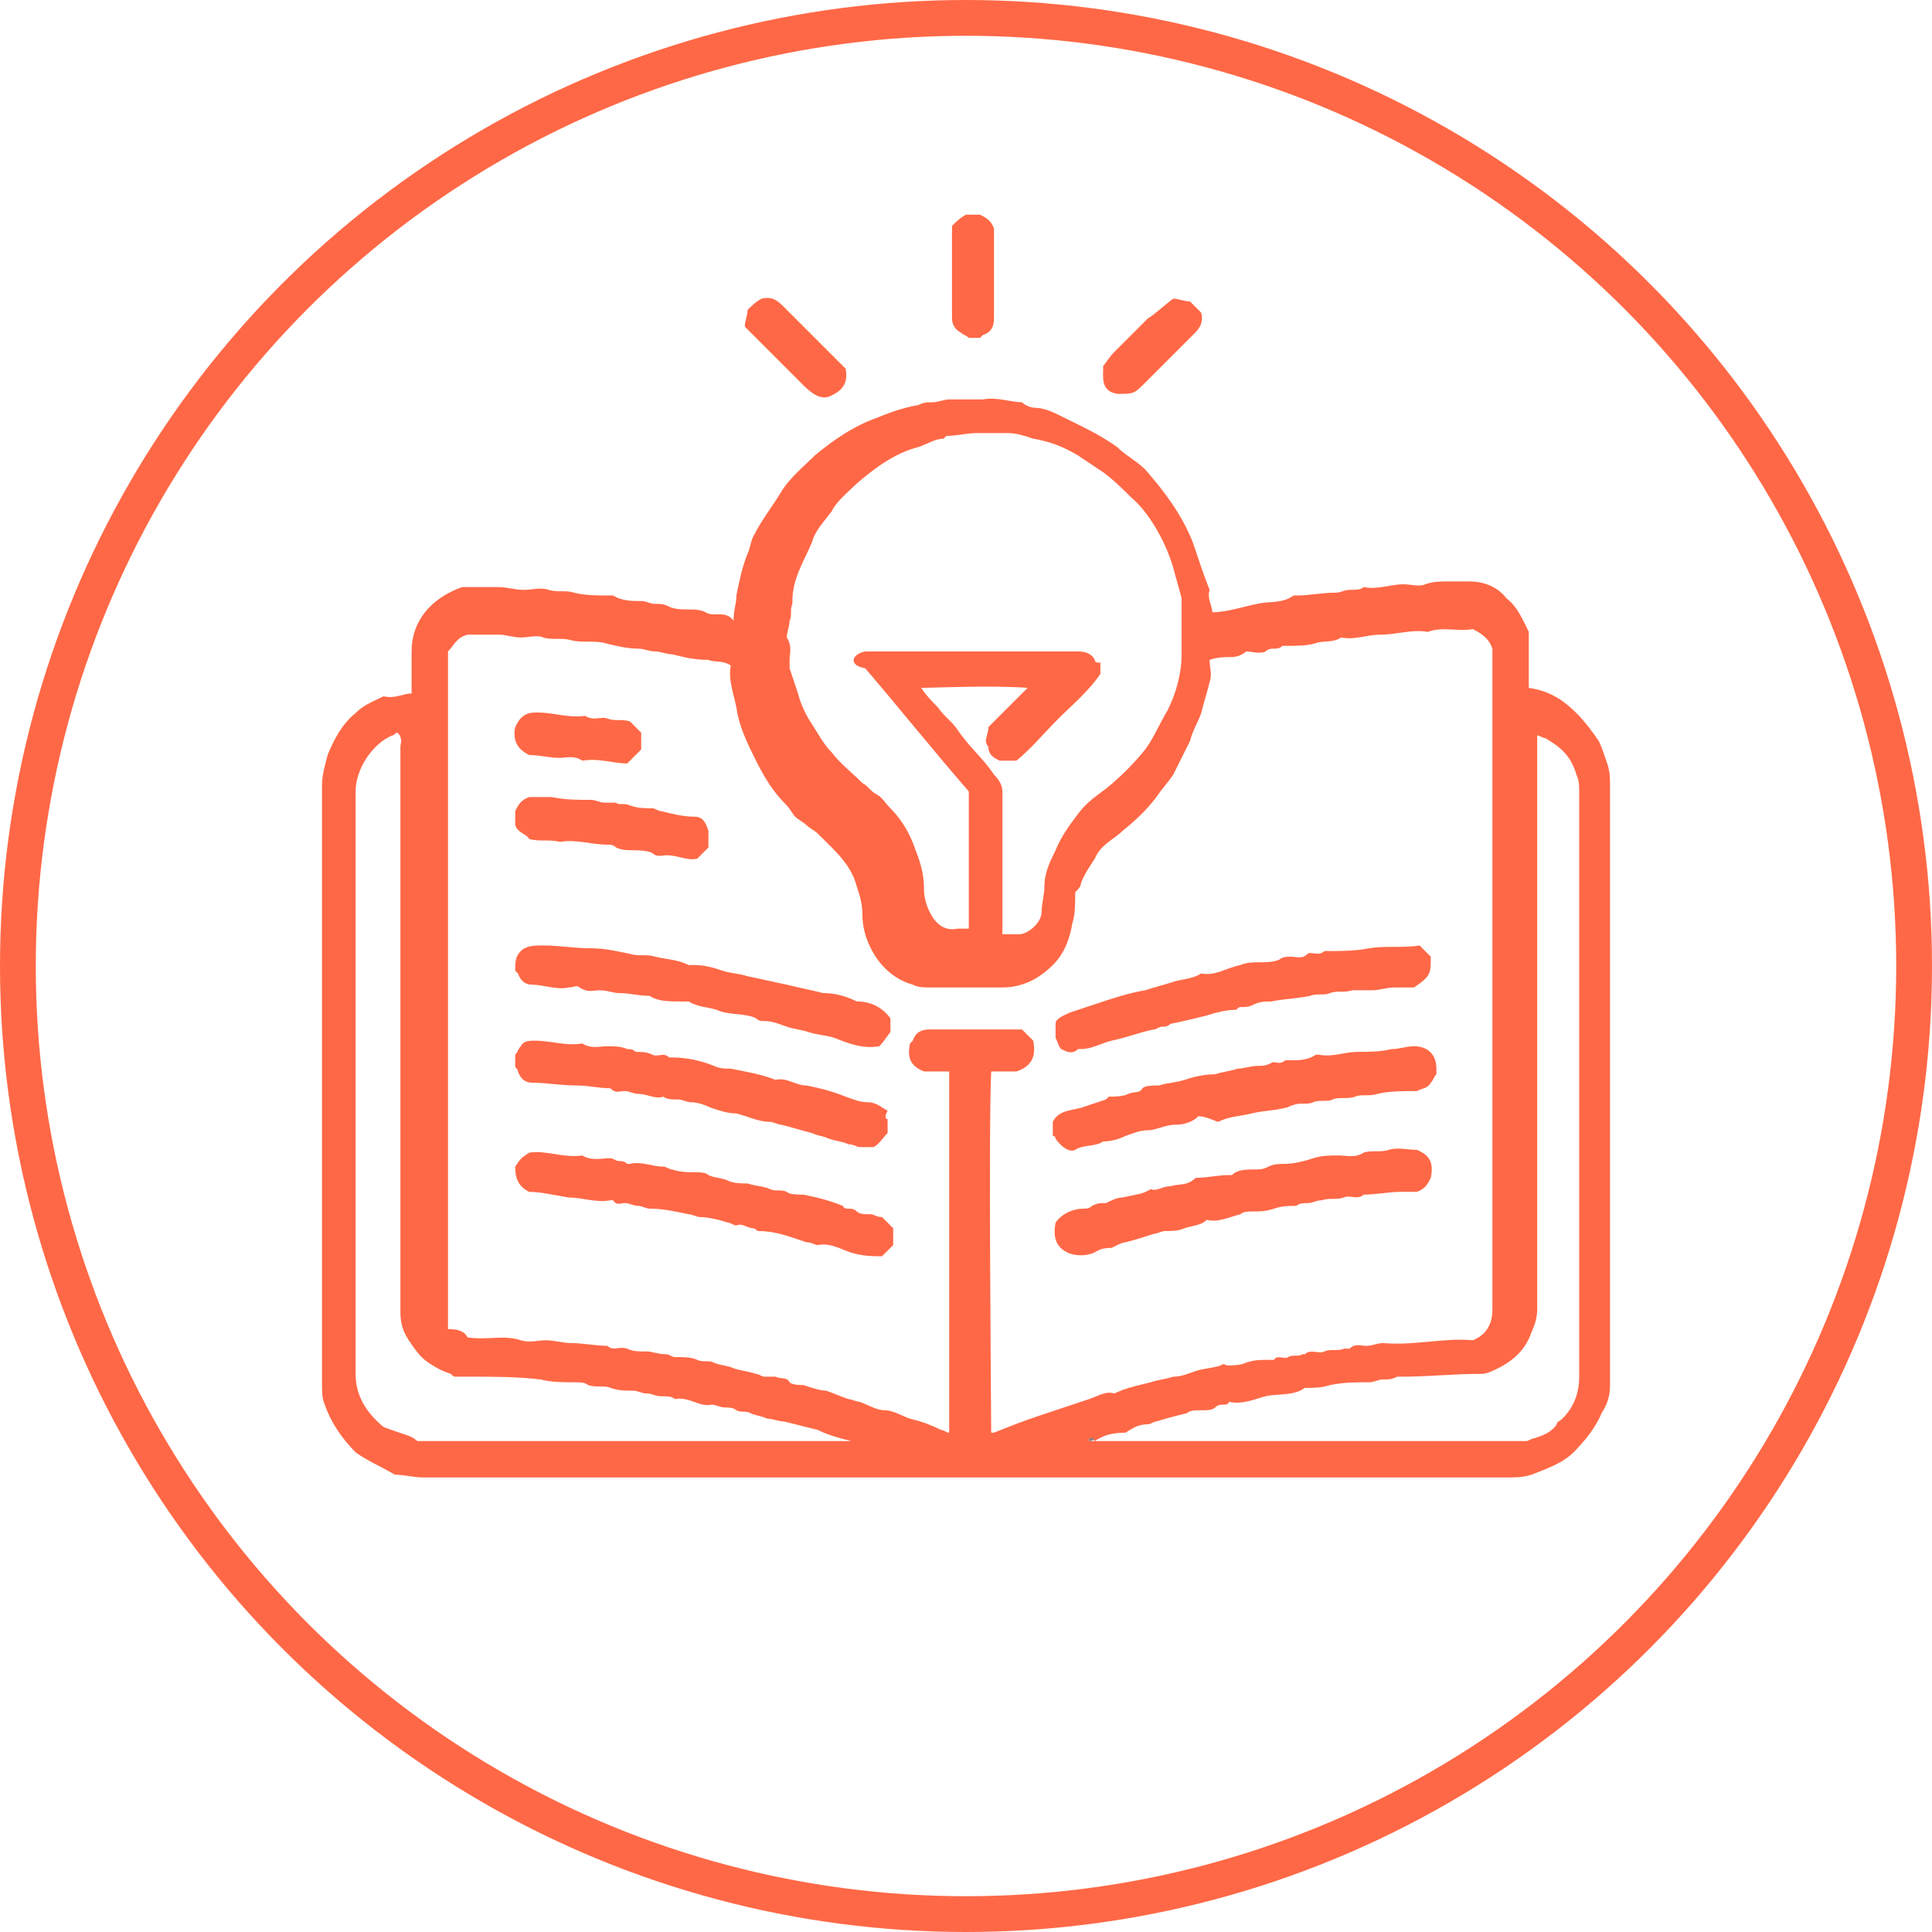 <svg width="108" height="108" viewBox="0 0 108 108" fill="none" xmlns="http://www.w3.org/2000/svg">
<circle cx="54" cy="54" r="53" stroke="#FF6846" stroke-width="2"/>
<path d="M23.009 38.765C23.009 37.983 23.009 37.2 23.009 36.417C23.009 34.696 24.104 33.444 25.826 32.817C25.983 32.817 26.139 32.817 26.452 32.817C26.922 32.817 27.391 32.817 27.861 32.817C28.33 32.817 28.8 32.974 29.27 32.974C29.739 32.974 30.209 32.817 30.678 32.974C31.148 33.13 31.617 32.974 32.087 33.13C32.713 33.287 33.339 33.287 33.965 33.287C34.122 33.287 34.122 33.287 34.278 33.287C34.748 33.6 35.374 33.6 35.843 33.6C36.157 33.6 36.313 33.757 36.626 33.757C36.939 33.757 37.096 33.757 37.409 33.913C37.722 34.07 38.191 34.07 38.504 34.07C38.817 34.07 39.13 34.07 39.444 34.226C39.913 34.539 40.539 34.07 41.009 34.696C41.009 34.07 41.165 33.757 41.165 33.287C41.322 32.504 41.478 31.722 41.791 30.939C41.948 30.626 41.948 30.313 42.104 30C42.574 29.061 43.2 28.278 43.67 27.496C44.139 26.713 44.922 26.087 45.548 25.461C46.487 24.678 47.583 23.896 48.835 23.426C49.617 23.113 50.4 22.8 51.339 22.643C51.652 22.487 51.809 22.487 52.122 22.487C52.435 22.487 52.748 22.33 53.061 22.33C53.374 22.33 53.687 22.33 54 22.33C54.313 22.33 54.626 22.33 54.939 22.33C55.722 22.174 56.504 22.487 57.13 22.487C57.287 22.643 57.6 22.8 57.913 22.8C58.226 22.8 58.696 22.956 59.009 23.113C60.261 23.739 61.356 24.209 62.452 24.991C62.922 25.461 63.548 25.774 64.017 26.244C65.113 27.496 66.052 28.748 66.678 30.313C66.991 31.252 67.304 32.191 67.617 32.974C67.461 33.444 67.774 33.913 67.774 34.226C68.556 34.226 69.496 33.913 70.278 33.757C70.904 33.6 71.687 33.757 72.313 33.287H72.47C73.252 33.287 73.878 33.13 74.661 33.13C74.974 33.13 75.13 32.974 75.444 32.974C75.757 32.974 76.07 32.974 76.226 32.817C77.009 32.974 77.791 32.661 78.417 32.661C78.887 32.661 79.356 32.817 79.67 32.661C80.139 32.504 80.452 32.504 80.922 32.504C81.391 32.504 81.861 32.504 82.174 32.504C82.957 32.504 83.739 32.817 84.209 33.444C84.835 33.913 85.148 34.696 85.461 35.322C85.461 35.478 85.461 35.635 85.461 35.791C85.461 36.73 85.461 37.513 85.461 38.452C86.556 38.609 87.339 39.078 88.122 39.861C88.591 40.331 89.061 40.956 89.374 41.426C89.53 41.739 89.687 42.209 89.844 42.678C90 43.148 90 43.461 90 43.93C90 55.044 90 66.313 90 77.426C90 78.052 89.844 78.522 89.531 78.991C89.217 79.774 88.591 80.556 87.965 81.183C87.339 81.809 86.4 82.122 85.617 82.435C85.148 82.591 84.678 82.591 84.209 82.591C64.017 82.591 43.826 82.591 23.635 82.591C23.165 82.591 22.539 82.435 22.07 82.435C21.287 81.965 20.504 81.652 19.878 81.183C19.096 80.4 18.47 79.461 18.157 78.522C18 78.209 18 77.739 18 77.426C18 74.452 18 71.478 18 68.504C18 60.365 18 52.07 18 43.93C18 43.304 18.157 42.835 18.313 42.209C18.626 41.426 19.096 40.487 19.878 39.861C20.348 39.391 20.817 39.235 21.444 38.922C22.07 39.078 22.539 38.765 23.009 38.765ZM61.2 80.556C69.026 80.556 76.852 80.556 84.678 80.556C84.835 80.556 84.991 80.556 85.304 80.556C85.461 80.556 85.617 80.4 85.774 80.4C86.243 80.243 86.713 80.087 87.026 79.617C87.026 79.461 87.183 79.461 87.339 79.304C87.965 78.678 88.278 77.896 88.278 76.957C88.278 66 88.278 55.2 88.278 44.243C88.278 43.93 88.278 43.617 88.122 43.304C87.809 42.209 87.183 41.739 86.4 41.27C86.243 41.27 86.087 41.113 85.93 41.113C85.93 42.835 85.93 44.556 85.93 46.278C85.93 55.2 85.93 64.278 85.93 73.2C85.93 73.67 85.774 74.139 85.617 74.452C85.304 75.391 84.678 76.017 83.739 76.487C83.426 76.644 83.113 76.8 82.8 76.8C81.235 76.8 79.826 76.957 78.417 76.957C78.261 76.957 78.104 76.957 78.104 76.957C77.791 77.113 77.635 77.113 77.322 77.113C77.009 77.113 76.852 77.27 76.539 77.27C75.757 77.27 75.13 77.27 74.348 77.426C73.878 77.583 73.409 77.583 73.096 77.583H72.939C72.313 78.052 71.374 77.896 70.748 78.052C70.122 78.209 69.496 78.522 68.713 78.365C68.556 78.678 68.243 78.365 67.93 78.678C67.774 78.835 67.461 78.835 67.148 78.835C66.835 78.835 66.522 78.835 66.365 78.991C65.739 79.148 65.113 79.304 64.644 79.461C64.487 79.461 64.33 79.617 64.174 79.617C63.704 79.617 63.391 79.774 62.922 80.087C62.139 80.087 61.67 80.243 61.2 80.556C61.044 80.4 61.044 80.4 60.887 80.4C60.887 80.4 60.887 80.4 60.887 80.556C61.044 80.556 61.2 80.556 61.2 80.556ZM26.139 74.765C27.235 74.922 28.174 74.609 29.113 74.922C29.583 75.078 30.052 74.922 30.522 74.922C30.991 74.922 31.461 75.078 31.93 75.078C32.556 75.078 33.339 75.235 33.965 75.235C34.278 75.548 34.591 75.235 35.061 75.391C35.374 75.548 35.687 75.548 36.157 75.548C36.47 75.548 36.783 75.704 37.252 75.704C37.409 75.704 37.565 75.861 37.722 75.861C38.191 75.861 38.661 75.861 38.974 76.017C39.287 76.174 39.6 76.017 39.913 76.174C40.226 76.33 40.696 76.331 41.009 76.487C41.478 76.644 41.791 76.644 42.261 76.8C42.417 76.8 42.574 76.957 42.73 76.957C42.887 76.957 43.2 76.957 43.356 76.957C43.67 77.113 43.983 76.957 44.139 77.27C44.296 77.426 44.765 77.426 44.922 77.426C45.391 77.583 45.861 77.739 46.174 77.739C46.644 77.896 46.956 78.052 47.426 78.209C47.583 78.209 47.896 78.365 48.052 78.365C48.522 78.522 48.991 78.835 49.461 78.835C49.93 78.835 50.4 79.148 50.87 79.304C51.496 79.461 51.965 79.617 52.591 79.93C52.748 79.93 52.904 80.087 53.061 80.087C53.061 73.356 53.061 66.626 53.061 59.896C52.591 59.896 52.122 59.896 51.652 59.896C50.87 59.583 50.713 59.113 50.87 58.33L51.026 58.174C51.183 57.704 51.496 57.548 51.965 57.548C53.687 57.548 55.409 57.548 57.13 57.548C57.444 57.861 57.6 58.017 57.757 58.174C57.913 58.956 57.757 59.583 56.817 59.896C56.504 59.896 56.035 59.896 55.409 59.896C55.252 62.713 55.409 79.461 55.409 80.087H55.565C56.348 79.774 57.13 79.461 58.07 79.148C58.539 78.991 59.009 78.835 59.478 78.678C59.948 78.522 60.417 78.365 60.887 78.209C61.356 78.052 61.826 77.739 62.296 77.896C62.922 77.583 63.704 77.426 64.33 77.27C64.8 77.113 65.113 77.113 65.583 76.957C66.052 76.957 66.365 76.8 66.835 76.644C67.304 76.487 67.774 76.487 68.243 76.33C68.243 76.33 68.4 76.174 68.556 76.33C68.87 76.33 69.339 76.33 69.652 76.174C70.122 76.017 70.435 76.017 70.904 76.017C71.061 76.017 71.217 76.017 71.217 76.017C71.374 75.704 71.844 76.017 72 75.861C72.313 75.704 72.626 75.861 72.783 75.704H72.939C73.252 75.391 73.722 75.704 74.035 75.548C74.348 75.391 74.817 75.548 75.13 75.391C75.287 75.391 75.287 75.391 75.444 75.391C75.757 75.078 76.07 75.235 76.383 75.235C76.696 75.235 77.009 75.078 77.322 75.078C79.043 75.235 80.765 74.765 82.33 74.922C83.113 74.609 83.426 73.983 83.426 73.2C83.426 61.148 83.426 49.252 83.426 37.2C83.426 36.887 83.426 36.574 83.426 36.261C83.27 35.791 82.957 35.478 82.33 35.165C81.548 35.322 80.609 35.009 79.826 35.322C78.887 35.165 78.104 35.478 77.165 35.478C76.383 35.478 75.757 35.791 74.974 35.635C74.504 35.948 74.035 35.791 73.565 35.948C73.096 36.104 72.47 36.104 71.844 36.104H71.687C71.374 36.417 71.061 36.104 70.748 36.417C70.435 36.574 69.965 36.417 69.652 36.417C69.496 36.574 69.183 36.73 68.87 36.73C68.4 36.73 68.087 36.73 67.617 36.887C67.617 37.356 67.774 37.67 67.617 38.139C67.461 38.765 67.304 39.235 67.148 39.861C66.991 40.331 66.678 40.8 66.522 41.426C66.209 42.052 65.896 42.678 65.583 43.304C65.27 43.774 64.957 44.087 64.644 44.556C64.174 45.183 63.548 45.809 62.765 46.435C62.296 46.904 61.513 47.217 61.2 48C60.887 48.47 60.574 48.939 60.417 49.409C60.417 49.565 60.261 49.722 60.104 49.878C60.104 50.504 60.104 51.13 59.948 51.6C59.791 52.539 59.478 53.322 58.852 53.948C58.07 54.73 57.13 55.2 56.035 55.2C54.626 55.2 53.374 55.2 51.965 55.2C51.652 55.2 51.339 55.2 51.026 55.044C49.93 54.73 49.148 53.948 48.678 53.009C48.365 52.383 48.209 51.757 48.209 51.13C48.209 50.504 48.052 50.035 47.896 49.565C47.583 48.313 46.644 47.53 45.704 46.591C45.548 46.435 45.235 46.278 45.078 46.122C44.922 45.965 44.609 45.809 44.452 45.652C44.296 45.496 44.139 45.183 43.983 45.026C43.2 44.243 42.73 43.461 42.261 42.522C41.791 41.583 41.322 40.644 41.165 39.548C41.009 38.765 40.696 37.983 40.852 37.2C40.383 36.887 39.913 37.044 39.6 36.887C38.817 36.887 38.191 36.73 37.565 36.574C37.252 36.574 36.939 36.417 36.626 36.417C36.313 36.417 36 36.261 35.687 36.261C35.061 36.261 34.435 36.104 33.809 35.948C33.183 35.791 32.556 35.948 31.93 35.791C31.461 35.635 30.835 35.791 30.365 35.635C30.052 35.478 29.583 35.635 29.113 35.635C28.643 35.635 28.33 35.478 27.861 35.478C27.235 35.478 26.609 35.478 26.139 35.478C25.513 35.635 25.357 36.104 25.044 36.417C25.044 49.096 25.044 61.617 25.044 74.296C25.67 74.296 25.983 74.452 26.139 74.765ZM48.365 36.417C52.278 36.417 56.191 36.417 60.104 36.417H60.261C60.73 36.417 61.044 36.574 61.2 36.887C61.2 37.044 61.356 37.044 61.513 37.044C61.513 37.356 61.513 37.513 61.513 37.67C60.887 38.609 59.948 39.391 59.165 40.174C58.383 40.956 57.6 41.896 56.817 42.522C56.504 42.522 56.191 42.522 55.878 42.522C55.565 42.365 55.252 42.209 55.252 41.739C54.939 41.426 55.252 41.113 55.252 40.644C56.035 39.861 56.661 39.235 57.444 38.452C55.409 38.296 52.122 38.452 51.496 38.452C51.809 38.922 52.122 39.235 52.435 39.548C52.748 40.017 53.217 40.33 53.531 40.8C54.157 41.739 54.939 42.365 55.565 43.304C55.878 43.617 56.035 43.93 56.035 44.243C56.035 46.748 56.035 49.252 56.035 51.6C56.035 51.757 56.035 52.07 56.035 52.226C56.348 52.226 56.661 52.226 56.974 52.226C57.444 52.226 58.226 51.6 58.226 50.974C58.226 50.504 58.383 50.035 58.383 49.565C58.383 48.783 58.696 48.157 59.009 47.53C59.322 46.748 59.791 46.122 60.261 45.496C60.73 44.87 61.2 44.556 61.826 44.087C62.609 43.461 63.391 42.678 64.017 41.896C64.487 41.27 64.8 40.487 65.27 39.704C65.739 38.765 66.052 37.67 66.052 36.574C66.052 35.635 66.052 34.852 66.052 33.913C66.052 33.757 66.052 33.6 66.052 33.444C65.896 32.817 65.739 32.348 65.583 31.722C65.113 30.157 64.174 28.591 63.235 27.809C62.765 27.339 62.296 26.87 61.67 26.4C61.2 26.087 60.73 25.774 60.261 25.461C59.478 24.991 58.696 24.678 57.757 24.522C57.287 24.365 56.817 24.209 56.348 24.209C55.722 24.209 55.252 24.209 54.626 24.209C54 24.209 53.531 24.365 52.904 24.365L52.748 24.522C52.278 24.522 51.809 24.835 51.339 24.991C50.087 25.304 48.991 26.087 47.896 27.026C47.426 27.496 46.8 27.965 46.487 28.591C46.017 29.217 45.548 29.687 45.391 30.313C44.922 31.409 44.296 32.348 44.296 33.6V33.757C44.139 34.07 44.296 34.383 44.139 34.696C44.139 35.009 43.983 35.322 43.983 35.635C44.296 36.104 44.139 36.574 44.139 36.887C44.139 37.044 44.139 37.2 44.139 37.356C44.296 37.826 44.452 38.296 44.609 38.765C44.765 39.391 45.078 40.017 45.391 40.487C45.704 40.956 46.017 41.583 46.487 42.052C46.956 42.678 47.583 43.148 48.209 43.774C48.522 43.931 48.678 44.243 48.991 44.4C49.304 44.556 49.461 44.87 49.774 45.183C50.4 45.809 50.87 46.591 51.183 47.53C51.496 48.313 51.652 48.939 51.652 49.722C51.652 50.191 51.809 50.661 51.965 50.974C52.278 51.6 52.748 52.07 53.531 51.913C53.687 51.913 54 51.913 54.157 51.913C54.157 49.252 54.157 46.748 54.157 44.243C52.122 41.896 50.243 39.548 48.365 37.356C47.426 37.2 47.583 36.574 48.365 36.417ZM23.322 80.556C31.461 80.556 39.444 80.556 47.583 80.556C46.956 80.4 46.331 80.243 45.704 79.93C45.078 79.774 44.452 79.617 43.826 79.461C43.513 79.461 43.2 79.304 42.887 79.304C42.574 79.148 42.261 79.148 41.948 78.991C41.635 78.835 41.478 78.991 41.165 78.835C41.009 78.678 40.696 78.678 40.539 78.678C40.226 78.678 40.07 78.522 39.757 78.522C39.13 78.678 38.504 78.052 37.722 78.209C37.565 78.052 37.252 78.052 36.939 78.052C36.626 78.052 36.47 77.896 36.157 77.896C35.843 77.896 35.687 77.739 35.374 77.739C34.904 77.739 34.591 77.739 34.122 77.583C33.809 77.426 33.339 77.583 32.87 77.426C32.713 77.27 32.4 77.27 32.087 77.27C31.461 77.27 30.835 77.27 30.209 77.113C28.956 76.957 27.548 76.957 26.296 76.957C25.983 76.957 25.826 76.957 25.513 76.957C25.357 76.957 25.357 76.957 25.2 76.8C24.73 76.644 24.417 76.487 23.948 76.174C23.478 75.861 23.165 75.391 22.852 74.922C22.539 74.452 22.383 73.983 22.383 73.356C22.383 62.87 22.383 52.226 22.383 41.739C22.383 41.583 22.539 41.27 22.226 40.956C22.07 40.956 22.07 41.113 21.913 41.113C20.817 41.583 19.878 42.991 19.878 44.243C19.878 55.044 19.878 65.844 19.878 76.8C19.878 78.052 20.504 78.991 21.444 79.774C22.696 80.243 23.009 80.243 23.322 80.556Z" fill="#FF6846"/>
<path d="M54.782 18.887C54.469 18.887 54.313 18.887 54.156 18.887C54 18.73 53.843 18.73 53.687 18.574C53.374 18.417 53.217 18.104 53.217 17.791C53.217 16.07 53.217 14.348 53.217 12.626C53.374 12.47 53.687 12.156 54 12C54.313 12 54.469 12 54.782 12C55.096 12.156 55.409 12.313 55.565 12.783C55.565 14.504 55.565 16.226 55.565 17.791C55.565 18.261 55.409 18.574 54.939 18.73L54.782 18.887Z" fill="#FF6846"/>
<path d="M65.583 16.696C65.896 16.696 66.209 16.852 66.522 16.852C66.678 17.009 66.991 17.322 67.148 17.478C67.305 18.104 66.992 18.417 66.678 18.73C65.739 19.67 64.957 20.452 64.017 21.391C63.391 22.017 63.391 22.017 62.452 22.017C61.513 21.861 61.67 21.078 61.67 20.452C61.826 20.296 61.983 19.983 62.296 19.67C62.922 19.044 63.548 18.417 64.174 17.791C64.487 17.635 64.957 17.165 65.583 16.696Z" fill="#FF6846"/>
<path d="M47.27 20.609C47.426 21.391 47.113 21.861 46.331 22.174C45.861 22.33 45.392 22.017 44.922 21.548C44.296 20.922 43.67 20.296 43.044 19.669C42.574 19.2 42.105 18.73 41.635 18.261C41.635 17.948 41.791 17.635 41.791 17.322C41.948 17.165 42.261 16.852 42.574 16.696C43.2 16.539 43.513 16.852 43.826 17.165C44.765 18.104 45.705 19.044 46.644 19.983C46.957 20.296 47.113 20.452 47.27 20.609Z" fill="#FF6846"/>
<path d="M61.2 80.4C61.043 80.556 61.043 80.556 60.887 80.556C60.887 80.556 60.887 80.556 60.887 80.4C61.043 80.4 61.2 80.4 61.2 80.4Z" fill="#7F7F7F"/>
<path d="M66.835 65.844C67.461 65.844 68.087 65.687 68.713 65.687H68.869C69.182 65.374 69.652 65.374 70.121 65.374C70.434 65.374 70.591 65.374 70.904 65.217C71.217 65.061 71.53 65.061 71.843 65.061C72.313 65.061 72.939 64.904 73.408 64.748C73.878 64.591 74.347 64.591 74.817 64.591C75.287 64.591 75.756 64.748 76.226 64.435C76.695 64.278 77.165 64.435 77.635 64.278C78.104 64.122 78.73 64.278 79.2 64.278C79.982 64.591 80.139 65.061 79.982 65.844C79.826 66.157 79.669 66.47 79.2 66.626C78.887 66.626 78.574 66.626 78.261 66.626C77.635 66.626 76.852 66.783 76.226 66.783C75.913 67.096 75.443 66.783 75.13 66.939C74.661 67.096 74.347 66.939 73.878 67.096C73.565 67.096 73.408 67.252 73.095 67.252C72.939 67.252 72.626 67.252 72.469 67.409C72 67.409 71.687 67.409 71.217 67.565C70.748 67.722 70.434 67.722 69.965 67.722C69.808 67.722 69.495 67.722 69.339 67.878C68.713 68.035 68.087 68.348 67.461 68.191C67.147 68.504 66.678 68.504 66.208 68.661C65.895 68.817 65.426 68.817 65.113 68.817C64.956 68.817 64.643 68.974 64.487 68.974C64.017 69.13 63.547 69.287 62.921 69.444C62.765 69.444 62.452 69.6 62.139 69.757C61.982 69.757 61.669 69.757 61.356 69.913C60.887 70.226 60.261 70.226 59.791 70.07C59.008 69.757 58.852 69.13 59.008 68.348C59.321 67.878 59.947 67.565 60.574 67.565C60.73 67.565 60.887 67.565 61.043 67.409C61.356 67.252 61.513 67.252 61.826 67.252C62.139 67.096 62.452 66.939 62.765 66.939C63.391 66.783 63.861 66.783 64.33 66.47C64.643 66.626 64.956 66.313 65.426 66.313C65.895 66.157 66.365 66.313 66.835 65.844Z" fill="#FF6846"/>
<path d="M29.582 66.626C28.956 66.313 28.8 65.844 28.8 65.217C29.113 64.748 29.113 64.748 29.582 64.435C30.521 64.278 31.461 64.748 32.556 64.591C33.026 64.904 33.652 64.748 34.121 64.748C34.278 64.748 34.435 64.904 34.591 64.904C34.748 64.904 34.904 64.904 35.061 65.061H35.217C35.843 64.904 36.469 65.217 37.096 65.217C37.252 65.217 37.408 65.374 37.565 65.374C38.035 65.531 38.504 65.531 38.817 65.531C39.13 65.531 39.443 65.531 39.6 65.687C39.913 65.844 40.382 65.844 40.695 66C41.008 66.157 41.478 66.157 41.791 66.157C42.261 66.313 42.73 66.313 43.043 66.47C43.356 66.626 43.669 66.47 43.982 66.626C44.139 66.783 44.608 66.783 44.922 66.783C45.704 66.939 46.33 67.096 47.113 67.409C47.269 67.722 47.582 67.409 47.895 67.722C48.052 67.878 48.365 67.878 48.678 67.878C48.835 67.878 48.991 68.035 49.304 68.035C49.461 68.191 49.617 68.348 49.93 68.661C49.93 68.974 49.93 69.287 49.93 69.6C49.774 69.757 49.461 70.07 49.304 70.226C48.835 70.226 48.365 70.226 47.739 70.07C47.113 69.913 46.487 69.444 45.704 69.6C45.548 69.6 45.391 69.444 45.078 69.444C44.139 69.13 43.356 68.817 42.417 68.817C42.261 68.817 42.261 68.661 42.104 68.661C41.791 68.661 41.478 68.348 41.165 68.504C41.008 68.504 40.852 68.348 40.695 68.348C40.226 68.191 39.6 68.035 39.13 68.035C38.974 68.035 38.661 67.878 38.504 67.878C37.721 67.722 37.096 67.565 36.313 67.565C36.156 67.565 35.843 67.409 35.687 67.409C35.374 67.409 35.217 67.252 34.904 67.252C34.748 67.252 34.435 67.409 34.278 67.096H34.121C33.339 67.252 32.556 66.939 31.774 66.939C30.835 66.783 30.209 66.626 29.582 66.626Z" fill="#FF6846"/>
<path d="M47.895 55.983C48.678 55.983 49.304 56.296 49.774 56.922C49.774 57.078 49.774 57.391 49.774 57.704C49.617 57.861 49.461 58.174 49.148 58.487C48.209 58.643 47.426 58.33 46.643 58.017C46.174 57.861 45.704 57.861 45.235 57.704C44.765 57.548 44.452 57.548 43.982 57.391C43.513 57.235 43.2 57.078 42.73 57.078C42.574 57.078 42.417 57.078 42.261 56.922C41.635 56.609 40.696 56.765 40.069 56.452C39.6 56.296 38.974 56.296 38.504 55.983C38.348 55.983 38.191 55.983 38.035 55.983C37.408 55.983 36.782 55.983 36.313 55.669C35.687 55.669 35.217 55.513 34.591 55.513C34.278 55.513 33.965 55.356 33.495 55.356C33.182 55.356 32.869 55.513 32.4 55.2C32.243 55.043 32.087 55.2 31.774 55.2C31.148 55.356 30.365 55.043 29.739 55.043C29.426 55.043 29.113 54.887 28.956 54.417L28.8 54.261C28.8 53.791 28.8 53.478 29.113 53.165C29.426 52.852 29.895 52.852 30.365 52.852C31.304 52.852 32.087 53.009 33.026 53.009C33.809 53.009 34.435 53.165 35.217 53.322C35.687 53.478 36.156 53.322 36.626 53.478C37.252 53.635 37.878 53.635 38.504 53.948C38.661 53.948 38.817 53.948 38.817 53.948C39.443 53.948 39.913 54.104 40.382 54.261C40.852 54.417 41.322 54.417 41.791 54.574C42.574 54.73 43.2 54.887 43.982 55.043C44.608 55.2 45.391 55.356 46.017 55.513C46.643 55.513 47.269 55.669 47.895 55.983Z" fill="#FF6846"/>
<path d="M66.991 62.4C66.678 62.713 66.209 62.87 65.739 62.87C65.113 62.87 64.644 63.183 64.174 63.183C63.705 63.183 63.391 63.339 62.922 63.496C62.609 63.652 62.139 63.809 61.67 63.809C61.2 64.122 60.574 63.965 60.104 64.278C59.791 64.435 59.322 64.122 59.009 63.652C59.009 63.652 59.009 63.496 58.852 63.496C58.852 63.183 58.852 63.026 58.852 62.713C59.165 62.087 59.791 62.087 60.417 61.93C60.887 61.774 61.357 61.617 61.826 61.461L61.983 61.304C62.296 61.304 62.765 61.304 63.078 61.148C63.391 60.991 63.705 61.148 63.861 60.835C64.017 60.678 64.487 60.678 64.8 60.678C65.27 60.522 65.739 60.522 66.209 60.365C66.678 60.209 67.305 60.052 67.93 60.052C68.4 59.896 68.713 59.896 69.183 59.739C69.496 59.739 69.965 59.583 70.278 59.583C70.591 59.583 70.748 59.583 71.061 59.426C71.218 59.27 71.531 59.583 71.844 59.27C71.844 59.27 72 59.27 72.157 59.27C72.626 59.27 73.096 59.27 73.565 58.956H73.722C74.504 59.113 75.13 58.8 75.913 58.8C76.539 58.8 77.165 58.8 77.791 58.644C78.261 58.644 78.574 58.487 79.044 58.487C79.826 58.487 80.296 58.956 80.296 59.739C80.296 59.896 80.296 59.896 80.296 60.052C80.139 60.209 80.139 60.365 79.983 60.522C79.826 60.835 79.513 60.835 79.2 60.991C78.418 60.991 77.635 60.991 77.009 61.148C76.539 61.304 76.07 61.148 75.757 61.304C75.287 61.461 74.817 61.304 74.504 61.461C74.191 61.617 73.722 61.461 73.409 61.617C73.096 61.774 72.626 61.617 72.313 61.774C72.157 61.774 72 61.93 71.844 61.93C71.218 62.087 70.591 62.087 69.965 62.243C69.339 62.4 68.713 62.4 68.087 62.713C67.305 62.4 67.148 62.4 66.991 62.4Z" fill="#FF6846"/>
<path d="M79.356 52.852C79.669 53.165 79.826 53.322 79.982 53.478C79.982 54.417 79.982 54.574 79.043 55.2C78.73 55.2 78.261 55.2 77.948 55.2C77.478 55.2 77.165 55.356 76.695 55.356C76.382 55.356 75.913 55.356 75.6 55.356C75.13 55.513 74.817 55.356 74.348 55.513C74.035 55.669 73.565 55.513 73.252 55.669C72.469 55.826 71.843 55.826 71.061 55.983C70.748 55.983 70.435 55.983 70.122 56.139C69.809 56.296 69.652 56.296 69.339 56.296C69.183 56.296 69.182 56.452 69.026 56.452C68.556 56.452 67.93 56.609 67.461 56.765C66.835 56.922 66.209 57.078 65.426 57.235C65.269 57.391 65.113 57.391 64.956 57.391C64.8 57.391 64.643 57.548 64.487 57.548C63.704 57.704 62.922 58.017 62.139 58.174C61.513 58.33 61.043 58.643 60.417 58.643H60.261C59.948 58.956 59.635 58.8 59.322 58.643C59.165 58.487 59.165 58.33 59.008 58.017C59.008 57.861 59.008 57.548 59.008 57.235C59.008 56.922 59.478 56.765 59.791 56.609C60.261 56.452 60.73 56.296 61.2 56.139C62.139 55.826 63.078 55.513 64.017 55.356C64.487 55.2 65.113 55.043 65.582 54.887C66.052 54.73 66.678 54.73 67.148 54.417C67.93 54.574 68.556 54.104 69.339 53.948C69.652 53.791 70.122 53.791 70.435 53.791C70.748 53.791 71.217 53.791 71.53 53.635C71.687 53.478 72 53.478 72.156 53.478C72.469 53.478 72.782 53.635 73.096 53.322C73.252 53.165 73.722 53.478 74.035 53.165H74.191C74.974 53.165 75.756 53.165 76.539 53.009C77.478 52.852 78.417 53.009 79.356 52.852Z" fill="#FF6846"/>
<path d="M49.617 62.556C49.617 62.87 49.617 63.026 49.617 63.339C49.304 63.652 49.148 63.965 48.835 64.122C48.522 64.122 48.365 64.122 48.052 64.122C47.895 64.122 47.739 63.965 47.426 63.965C47.113 63.809 46.8 63.809 46.33 63.652C46.017 63.496 45.704 63.496 45.391 63.339C44.765 63.183 44.295 63.026 43.669 62.87C43.513 62.87 43.2 62.713 43.043 62.713C42.417 62.713 41.791 62.4 41.165 62.243C40.695 62.243 40.226 62.087 39.756 61.93C39.443 61.774 38.974 61.617 38.661 61.617C38.348 61.617 38.191 61.461 37.878 61.461C37.565 61.461 37.252 61.461 37.096 61.304C36.626 61.461 36.156 61.148 35.687 61.148C35.374 61.148 35.217 60.991 34.904 60.991C34.591 60.991 34.435 61.148 34.121 60.835C33.495 60.835 32.869 60.678 32.243 60.678C31.304 60.678 30.521 60.522 29.739 60.522C29.426 60.522 29.113 60.365 28.956 59.896C28.956 59.739 28.8 59.739 28.8 59.583C28.8 59.426 28.8 59.113 28.8 58.956C28.956 58.8 28.956 58.644 29.113 58.487C29.269 58.174 29.582 58.174 29.895 58.174C30.835 58.174 31.617 58.487 32.556 58.33C33.026 58.644 33.495 58.487 33.965 58.487C34.278 58.487 34.748 58.487 35.061 58.644C35.217 58.644 35.374 58.644 35.53 58.8C35.843 58.8 36.156 58.8 36.469 58.956C36.782 59.113 37.096 58.8 37.408 59.113H37.565C38.348 59.113 39.13 59.27 39.913 59.583C40.226 59.739 40.539 59.739 40.852 59.739C41.635 59.896 42.574 60.052 43.356 60.365C43.982 60.209 44.452 60.678 45.078 60.678C45.861 60.835 46.487 60.991 47.269 61.304C47.739 61.461 48.052 61.617 48.522 61.617C48.991 61.617 49.304 61.93 49.617 62.087C49.461 62.4 49.461 62.556 49.617 62.556Z" fill="#FF6846"/>
<path d="M29.582 46.904C29.426 46.591 28.956 46.591 28.8 46.122C28.8 45.809 28.8 45.652 28.8 45.339C28.956 45.026 29.113 44.713 29.582 44.556C30.052 44.556 30.521 44.556 30.835 44.556C31.617 44.713 32.243 44.713 33.026 44.713C33.339 44.713 33.495 44.87 33.809 44.87C33.965 44.87 34.278 44.87 34.435 44.87C34.591 45.026 34.904 44.87 35.217 45.026C35.687 45.183 36 45.183 36.469 45.183C36.626 45.183 36.782 45.339 36.939 45.339C37.565 45.496 38.191 45.652 38.817 45.652C39.287 45.652 39.443 45.965 39.6 46.435C39.6 46.591 39.6 46.904 39.6 47.374C39.443 47.53 39.13 47.843 38.974 48C38.348 48.157 37.721 47.687 36.939 47.843C36.782 47.843 36.626 47.843 36.469 47.687C36.156 47.53 35.687 47.53 35.374 47.53C35.061 47.53 34.748 47.53 34.435 47.374C34.278 47.217 34.121 47.217 33.965 47.217C33.026 47.217 32.243 46.904 31.304 47.061C30.678 46.904 30.209 47.061 29.582 46.904Z" fill="#FF6846"/>
<path d="M35.217 40.331C35.374 40.487 35.687 40.8 35.843 40.957C35.843 41.27 35.843 41.583 35.843 41.896C35.687 42.052 35.374 42.365 35.061 42.678C34.278 42.678 33.495 42.365 32.556 42.522C32.087 42.209 31.617 42.365 31.304 42.365C30.678 42.365 30.209 42.209 29.582 42.209C28.956 41.896 28.643 41.426 28.8 40.644C28.956 40.331 29.113 40.017 29.582 39.861C30.678 39.704 31.617 40.174 32.713 40.017C33.182 40.331 33.652 40.017 33.965 40.174C34.435 40.331 34.748 40.174 35.217 40.331Z" fill="#FF6846"/>
</svg>
